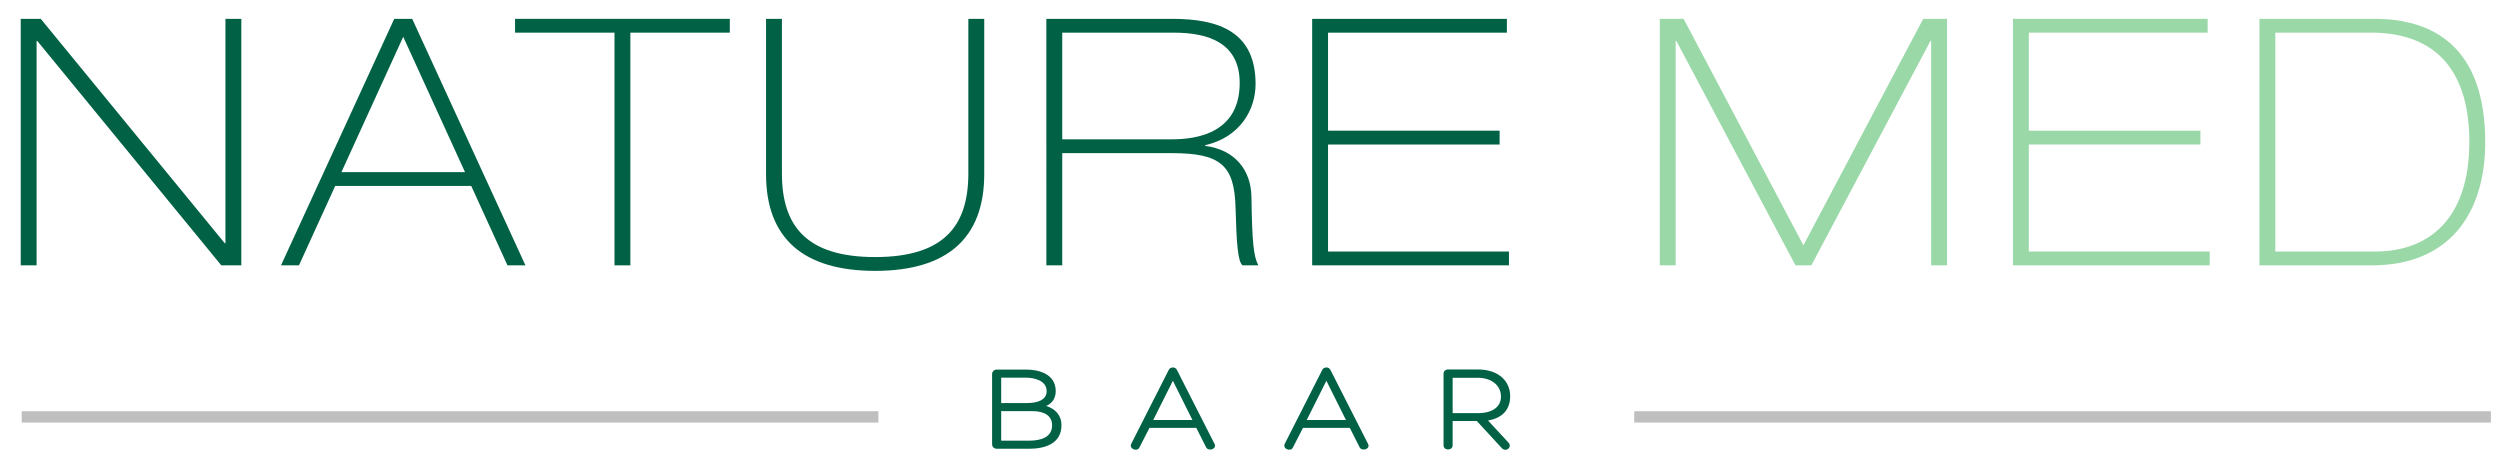 <svg xmlns="http://www.w3.org/2000/svg" xmlns:xlink="http://www.w3.org/1999/xlink" id="Layer_1" x="0px" y="0px" width="441.75px" height="82.75px" viewBox="0 0 441.75 82.75" xml:space="preserve"> <line fill="none" stroke="#BFBFBF" stroke-width="2" stroke-linecap="square" x1="4.833" y1="73.666" x2="154.209" y2="73.666"></line> <g> <path fill="#006144" d="M3.66,3.33h3.539l32.515,39.652h0.122V3.33h2.806v43.557h-3.538L6.588,7.234H6.466v39.653H3.66V3.33z"></path> <path fill="#006144" d="M69.663,3.33h3.172l20.009,43.557h-3.172l-6.406-14.031H59.231l-6.405,14.031h-3.173L69.663,3.33z M60.329,30.416h21.839L71.249,6.502L60.329,30.416z"></path> <path fill="#006144" d="M91.011,3.33h37.945v2.44h-17.569v41.117h-2.806V5.77h-17.57V3.33z"></path> <path fill="#006144" d="M135.358,3.33h2.807v27.33c0,9.333,4.392,14.763,16.471,14.763s16.471-5.43,16.471-14.763V3.33h2.807 v27.452c0,11.225-6.467,17.081-19.277,17.081s-19.277-5.855-19.277-17.082V3.33z"></path> <path fill="#006144" d="M184.89,3.33h22.268c8.357,0,14.701,2.379,14.701,11.53c0,4.514-2.745,9.395-8.906,10.798v0.122 c5.308,0.671,8.113,4.331,8.175,9.028c0.122,7.93,0.366,10.493,1.22,12.079h-2.806c-0.793-0.732-1.037-3.477-1.221-10.126 c-0.183-7.564-2.623-9.7-11.225-9.7h-19.399v19.827h-2.806L184.89,3.33L184.89,3.33z M187.696,24.621h18.974 c2.745,0,12.384,0,12.384-9.944c0-7.077-5.49-8.907-11.652-8.907h-19.705V24.621z"></path> <path fill="#006144" d="M231.86,3.33h34.406v2.44h-31.601v17.325h30.318v2.44h-30.318v18.91h31.967v2.441H231.86V3.33z"></path> <path fill="#9AD8A8" d="M293.285,3.33h4.21l21.167,40.02l21.169-40.02h4.21v43.557h-2.807V7.234h-0.122l-21.047,39.653h-2.806 L296.213,7.234h-0.122v39.653h-2.807L293.285,3.33L293.285,3.33z"></path> <path fill="#9AD8A8" d="M355.688,3.33h34.406v2.44h-31.601v17.325h30.319v2.44h-30.319v18.91h31.967v2.441h-34.772V3.33z"></path> <path fill="#9AD8A8" d="M399.241,3.33h20.376c10.311,0,19.521,4.941,19.521,21.778c0,12.75-6.467,21.779-20.01,21.779H399.24 L399.241,3.33L399.241,3.33z M402.048,44.447h17.63c9.639,0,16.653-5.917,16.653-19.338c0-13.787-7.016-19.338-17.324-19.338 h-16.959V44.447L402.048,44.447z"></path> </g> <g> <path fill="#006144" d="M181.839,79.297h-5.721c-0.44,0-0.814-0.352-0.814-0.792V66.096c0-0.44,0.374-0.793,0.814-0.793h5.215 c2.046,0,5.215,0.683,5.215,3.807c0,1.145-0.55,2.156-1.694,2.619c1.606,0.506,2.706,1.628,2.706,3.41 C187.56,78.417,184.612,79.297,181.839,79.297z M176.91,66.733v4.488h4.489c1.892,0,3.542-0.506,3.542-2.112 c0-1.892-2.244-2.376-3.608-2.376H176.91z M176.91,77.867h4.929c1.937,0,4.071-0.506,4.071-2.729c0-1.738-1.497-2.486-3.411-2.486 h-5.589V77.867z"></path> <path fill="#006144" d="M203.113,75.601l-1.782,3.477c-0.396,0.814-1.849,0.242-1.452-0.638l6.645-13.092 c0.132-0.286,0.44-0.419,0.726-0.419c0.286,0,0.55,0.133,0.704,0.419l6.623,13.025c0.572,0.946-1.056,1.496-1.474,0.638 l-1.716-3.41H203.113z M207.249,67.283l-3.476,6.932h6.931L207.249,67.283z"></path> <path fill="#006144" d="M230.238,75.601l-1.782,3.477c-0.396,0.814-1.848,0.242-1.452-0.638l6.646-13.092 c0.132-0.286,0.439-0.419,0.726-0.419s0.551,0.133,0.704,0.419l6.623,13.025c0.572,0.946-1.056,1.496-1.474,0.638l-1.717-3.41 H230.238z M234.374,67.283l-3.477,6.932h6.932L234.374,67.283z"></path> <path fill="#006144" d="M256.682,74.391v4.269c0,1.012-1.606,1.012-1.606,0.021V66.052c0-0.463,0.33-0.771,0.814-0.771h5.215 c3.807,0,5.742,2.156,5.742,4.73c0,2.223-1.21,3.829-3.916,4.291l3.564,3.851c0.836,0.836-0.374,1.804-1.101,1.056l-4.444-4.818 H256.682z M256.682,73.004h4.444c2.883,0,4.137-1.342,4.093-2.992c-0.021-1.804-1.54-3.256-4.093-3.256h-4.444V73.004z"></path> </g> <line fill="none" stroke="#BFBFBF" stroke-width="2" stroke-linecap="square" x1="289.763" y1="73.666" x2="439.139" y2="73.666"></line> </svg>